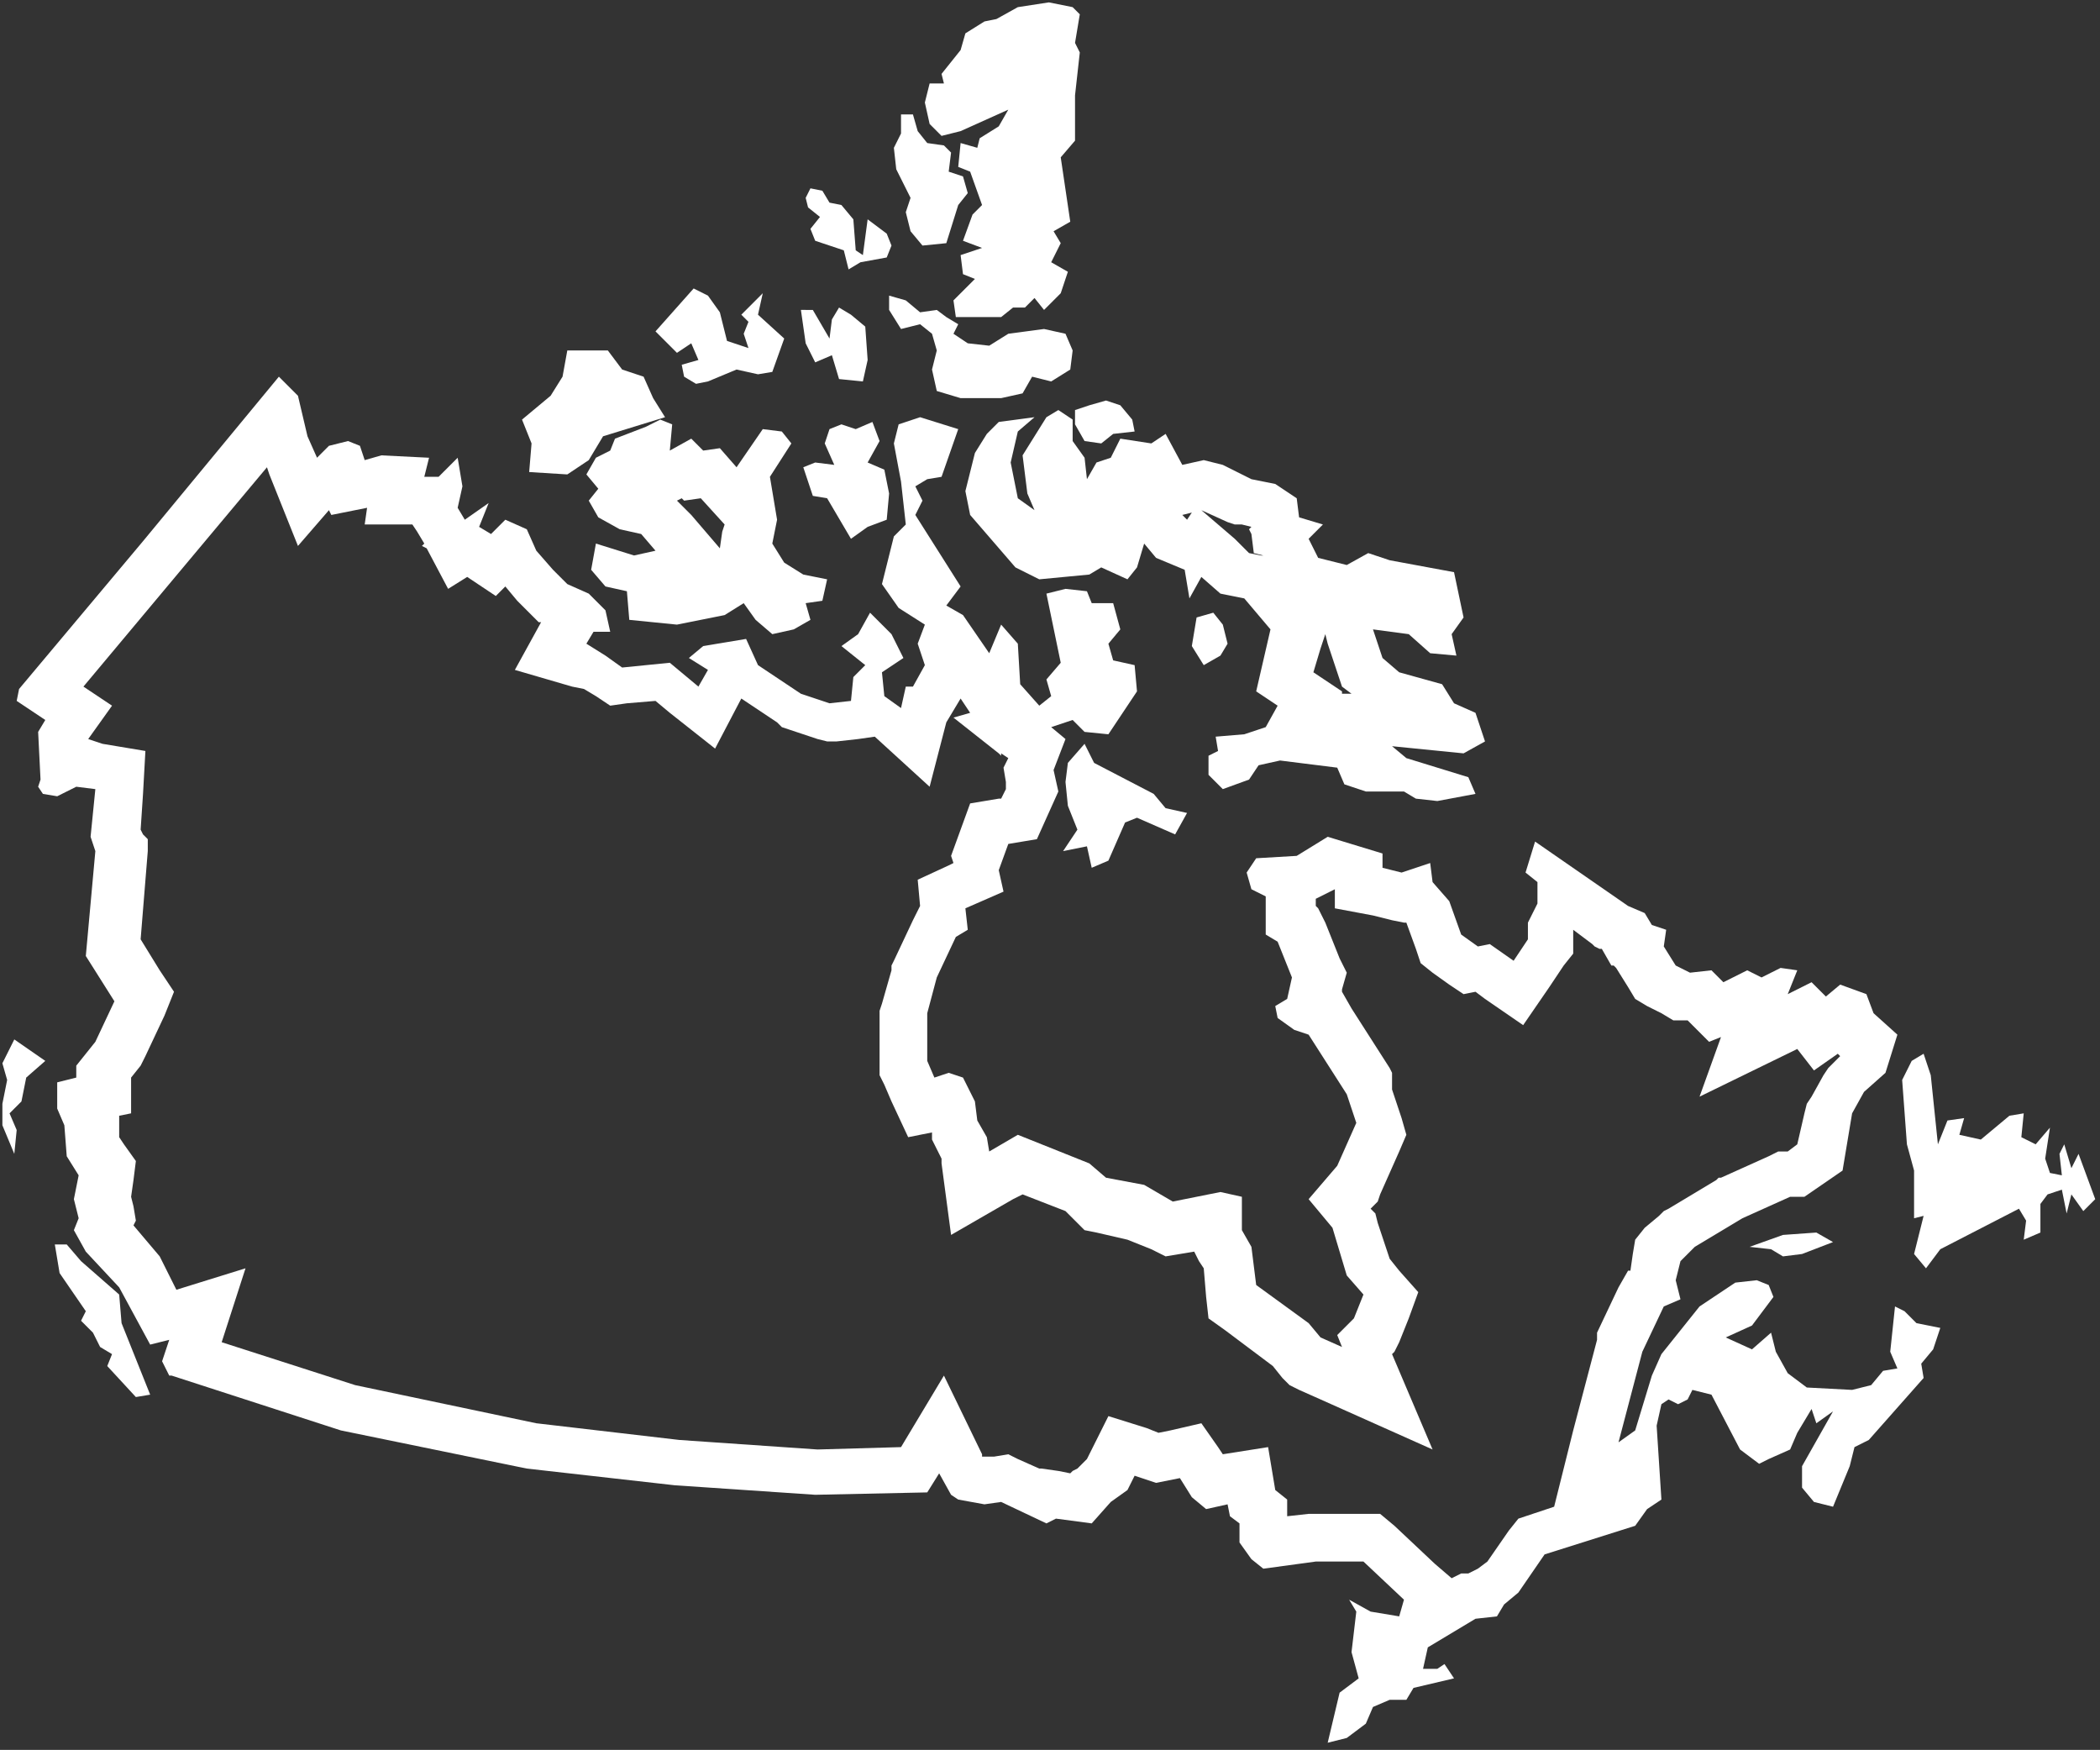 <?xml version="1.0" encoding="UTF-8"?> <!-- Generator: Adobe Illustrator 24.2.1, SVG Export Plug-In . SVG Version: 6.00 Build 0) --> <svg xmlns="http://www.w3.org/2000/svg" xmlns:xlink="http://www.w3.org/1999/xlink" version="1.1" id="Livello_1" x="0px" y="0px" viewBox="0 0 88.1 73.4" style="enable-background:new 0 0 88.1 73.4;" xml:space="preserve"><rect x="0" y="0" width="88.1" height="73.4" fill="#333333" stroke="none"/> <style type="text/css"> .st0{fill:#FFFFFF;} </style> <path class="st0" d="M11.2,19.6l0.1,0.3l1.2,3l1.3-1.5l0.1,0.2l1.5-0.3l-0.1,0.7h2l0.2,0.3l0.3,0.5l-0.1,0.1l0.2,0.1l0.9,1.7 l0.8-0.5l1.2,0.8l0.4-0.4l0.5,0.6l0,0l0,0l0.6,0.6l0.3,0.3l0.1,0l-1.1,2l2.4,0.7l0.5,0.1l0.5,0.3l0.6,0.4l0.7-0.1l1.2-0.1l0.6,0.5 l1.9,1.5l1.1-2.1l1.5,1l0.2,0.2l0.3,0.1l1.2,0.4l0.4,0.1l0.4,0l0.9-0.1l0.7-0.1l0,0L39,33l0.7-2.7l0.3-0.5l0.3-0.5l0.4,0.6L40,30.1 l1.9,1.5l0.1,0.1l0-0.1l0.3,0.2l-0.2,0.4l0.1,0.6l0,0.3l-0.2,0.4l-0.1,0l-1.2,0.2l-0.4,1.1l-0.4,1.1L40,36.2l-0.2,0.1l-1.3,0.6 l0.1,1.1l0,0l-0.3,0.6l-0.8,1.7l-0.1,0.2l0,0.2L37,42.1l-0.1,0.3v0.3v2v0.4l0.2,0.4l0.3,0.7l0.7,1.5l1-0.2l0,0.3l0.2,0.4l0.2,0.4 l0,0.2l0.4,3l2.6-1.5l0.4-0.2l1.8,0.7l0.4,0.4l0.4,0.4l0.5,0.1l1.3,0.3l1,0.4l0.6,0.3l0.6-0.1l0.6-0.1l0.2,0.4l0.2,0.3l0.1,1.2 l0.1,0.9l0.7,0.5l2,1.5l0.4,0.5l0.3,0.3l0.4,0.2l0.9,0.4l4.7,2.1l-1.7-4l0.1-0.1l0.2-0.4l0.4-1l0.4-1.1l-0.8-0.9l-0.4-0.5l-0.5-1.5 l-0.1-0.4l-0.2-0.2l0.1-0.1l0.2-0.2l0.1-0.3l0.8-1.8l0.3-0.7l-0.2-0.7l-0.4-1.2L58.4,45l-0.1-0.2l-1.6-2.5l-0.4-0.7l0-0.1l0.2-0.7 l-0.3-0.6l-0.6-1.5l-0.3-0.6L55.2,38v-0.3l0.2-0.1l0.6-0.3l0,0v0.8l1.6,0.3l0.8,0.2l0.5,0.1l0.1,0l0,0l0.4,1.1l0.2,0.6l0.5,0.4 l0.7,0.5l0.6,0.4l0.5-0.1l0.4,0.3l1.6,1.1l1.1-1.6l0.6-0.9l0.4-0.5v-0.7v-0.2l0-0.1l0.8,0.6l0.1,0.1l0.2,0.1l0.1,0l0.4,0.7l0.1,0 l0.1,0.1l0.5,0.8l0.3,0.5l0.5,0.3l0.6,0.3l0.5,0.3l0.6,0l0,0l0.9,0.9l0.5-0.2l-0.9,2.5l4.1-2l0.7,0.9l1-0.7l0.1,0.1l-0.3,0.3 l-0.2,0.2l-0.2,0.3l-0.5,0.9l-0.2,0.3l-0.1,0.4L75.4,48L75,48.3h-0.4l-0.4,0.2l-2,0.9l-0.1,0l-0.1,0.1l-2,1.2l-0.2,0.1l-0.2,0.2 L69,51.5L68.6,52l-0.1,0.6l-0.1,0.7l-0.1,0L67.9,54l-0.9,1.9L67,56l0,0.2l-1,3.8l-0.8,3.2l-0.9,0.3l-0.6,0.2l-0.4,0.5l-0.9,1.3 l-0.4,0.3L61.6,66l0,0l-0.3,0l-0.4,0.2l0,0l-0.7-0.6l-1.7-1.6l-0.6-0.5h-0.8h-2H55l-0.1,0l-0.9,0.1v-0.7l-0.5-0.4l-0.3-1.8l-1.9,0.3 l-0.2-0.3l-0.7-1L49.1,60l-0.5,0.1l-0.5-0.2l-1.6-0.5l-0.8,1.6l-0.1,0.2l-0.3,0.3l-0.1,0.1L45,61.7l-0.1,0.1l-0.5-0.1l-0.7-0.1 l-0.1,0l-0.9-0.4L42.3,61l-0.6,0.1l-0.4,0l-0.1,0L41.2,61l-1.6-3.3l-1.8,3l-3.5,0.1l-5.8-0.4l-6-0.7l-7.6-1.6l-5.6-1.8l1-3.1 l-2.9,0.9l-0.5-1l-0.1-0.2l-0.1-0.2l-1.1-1.3l0.1-0.2l-0.1-0.6l-0.1-0.4l0.1-0.7l0.1-0.8l-0.5-0.7l-0.2-0.3l0-0.8l0-0.1l0.5-0.1 v-1.5l0.4-0.5l0.1-0.2l0.1-0.2l0.8-1.7l0.4-1l-0.6-0.9l-0.8-1.3l0.3-3.7l0-0.5L6,35l-0.1-0.2L6,33.3l0.1-1.8l-1.8-0.3L3.7,31l1-1.4 l-1.2-0.8l4.1-4.9L11.2,19.6 M28.6,20.9l0.1,0.1l0.7-0.1l0,0l1,1.1l-0.1,0.3L30.2,23L29,21.6L28.4,21L28.6,20.9 M50.4,21.4 L50.4,21.4l1.1,0.5l0.3,0.1l0.3,0l0.4,0.1l-0.1,0.1l0.1,0.2l0.1,0.8l0.4,0.1l0,0l-0.1,0l-0.5-0.1l-0.4-0.4l-0.2-0.2l0,0l0,0 L50.4,21.4L50.4,21.4 M50,21.5l-0.2,0.3l-0.2-0.2L50,21.5 M55.1,25.4L55.1,25.4l0.1,0.1L55.1,25.4 M55.6,26.6l0.1,0.4l0.4,1.2 l0.2,0.6l0.4,0.3l-0.4,0l0-0.1l-1.2-0.8l0.3-1L55.6,26.6 M44,0.1l-1.3,0.2l-0.9,0.5l-0.5,0.1l-0.8,0.5l-0.2,0.7l-0.8,1l0.1,0.4 L39,3.5l-0.2,0.8L39,5.2l0.5,0.5l0.8-0.2l2-0.9l-0.4,0.7l-0.8,0.5L41,6.2L40.3,6l-0.1,1l0.5,0.2l0.5,1.4L40.8,9l-0.4,1.1l0.8,0.3 l-0.9,0.3l0.1,0.8l0.5,0.2L40,12.6l0.1,0.7h1.9l0.5-0.4H43l0.4-0.4l0.4,0.5l0.7-0.7l0.3-0.9L44.1,11l0.4-0.8l-0.3-0.5l0.7-0.4 l-0.4-2.7l0.6-0.7L45.1,4l0.2-1.8l-0.2-0.4l0.2-1.2L45,0.3L44,0.1L44,0.1z M38.3,4.8h-0.5v0.8l-0.3,0.6l0.1,0.9l0.6,1.2L38,8.9 l0.2,0.8l0.5,0.6l1-0.1l0.5-1.6l0.4-0.5l-0.2-0.7l-0.6-0.2l0.1-0.8l-0.3-0.3l-0.7-0.1l-0.4-0.5L38.3,4.8L38.3,4.8z M34,7.9l-0.2,0.4 l0.1,0.4l0.5,0.4l-0.4,0.5l0.2,0.5l1.2,0.4l0.2,0.8l0.5-0.3l1.1-0.2l0.2-0.5l-0.2-0.5l-0.8-0.6l-0.2,1.5l-0.3-0.2l-0.1-1.3l-0.5-0.6 l-0.5-0.1L34.5,8L34,7.9L34,7.9z M29.1,12.1l-1.6,1.8l0.9,0.9l0.6-0.4l0.3,0.7l-0.7,0.2l0.1,0.5l0.5,0.3l0.5-0.1l1.2-0.5l0.9,0.2 l0.6-0.1l0.5-1.4l-1.1-1L32,12.3l-0.9,0.9l0.3,0.3l-0.2,0.5l0.2,0.6l-0.9-0.3l-0.3-1.2l-0.5-0.7L29.1,12.1L29.1,12.1z M37.3,12.4 v0.6l0.5,0.8l0.8-0.2l0.5,0.4l0.2,0.7l-0.2,0.8l0.2,0.9l1,0.3h1.7l0.9-0.2l0.4-0.7l0.8,0.2l0.8-0.5l0.1-0.8l-0.3-0.7l-0.9-0.2 l-1.5,0.2l-0.8,0.5l-0.9-0.1l-0.6-0.4l0.2-0.4l-0.5-0.3L39.3,13l-0.7,0.1L38,12.6L37.3,12.4L37.3,12.4z M35.2,12.9l-0.3,0.5 l-0.1,0.8l-0.7-1.2L33.6,13l0.2,1.4l0.4,0.8l0.7-0.3l0.3,1l1,0.1l0.2-0.9l-0.1-1.4l-0.6-0.5L35.2,12.9L35.2,12.9z M25.5,14.7h-1.7 l-0.2,1.1l-0.5,0.8l-1.2,1l0.4,1l-0.1,1.2l1.6,0.1l0.9-0.6l0.6-1l2.6-0.8l-0.5-0.8L27,15.8l-0.9-0.3L25.5,14.7L25.5,14.7z M11.7,15.8L6,22.7l-5.2,6.2l-0.1,0.5l1.2,0.8l-0.3,0.5l0.1,2L1.6,33l0.2,0.3l0.6,0.1L3.2,33L4,33.1l-0.2,2l0.2,0.6l-0.4,4.4 l1.2,1.9l-0.8,1.7l-0.8,1v0.5l-0.8,0.2v1.1l0.3,0.7l0.1,1.3l0.5,0.8l-0.2,1l0.2,0.8l-0.2,0.5l0.5,0.9L5,54l1.3,2.4l0.8-0.2l-0.3,0.9 l0.3,0.6h0.1l7.1,2.3l7.8,1.6l6.2,0.7l5.9,0.4l4.7-0.1l0.5-0.8l0.5,0.9l0.3,0.2l1.1,0.2l0.7-0.1l1.9,0.9l0.4-0.2l1.5,0.2l0.8-0.9 l0.7-0.5l0.3-0.6l0.9,0.3l1-0.2l0.5,0.8l0.6,0.5l0.9-0.2l0.1,0.5l0.4,0.3v0.8l0.5,0.7l0.5,0.4l2.2-0.3h2l1.7,1.6l-0.2,0.7l-1.2-0.2 l-0.9-0.5l0.3,0.5l-0.2,1.7l0.3,1.1l-0.8,0.6l-0.5,2.1l0.8-0.2l0.8-0.6l0.3-0.7l0.7-0.3H59l0.3-0.5l1.7-0.4l-0.4-0.6L60.3,70h-0.6 l0.2-0.9l2-1.2l0.9-0.1l0.3-0.5l0.6-0.5l1.1-1.6l3.8-1.2l0.5-0.7l0.6-0.4l-0.2-3.1l0.2-0.9l0.3-0.2l0.4,0.2l0.4-0.2l0.2-0.4l0.8,0.2 l1.2,2.3l0.8,0.6l0.4-0.2l0.9-0.4l0.3-0.7l0.6-1l0.2,0.6l0.7-0.5l-1.3,2.3v0.9l0.5,0.6l0.8,0.2l0.7-1.7l0.2-0.8l0.6-0.3l2.3-2.6 l-0.1-0.6l0.5-0.6l0.3-0.9l-1-0.2L79.9,55l-0.4-0.2l-0.2,1.9l0.3,0.7L79,57.5l-0.5,0.6l-0.8,0.2l-1.9-0.1L75,57.6l-0.5-0.9l-0.2-0.8 l-0.8,0.7l-1.1-0.5l1.1-0.5l0.9-1.2l-0.2-0.5l-0.5-0.2l-0.9,0.1l-1.5,1l-1.6,2l-0.4,0.9L68.6,60l-0.7,0.5l1-3.8l0.9-1.9l0.7-0.3 l-0.2-0.8l0.2-0.8l0.6-0.6l2-1.2l2-0.9h0.6l1.6-1.1l0.4-2.4l0.5-0.9l0.9-0.8l0.5-1.6l-1-0.9l-0.3-0.8l-1.1-0.4l-0.6,0.5L76,41.2 L75,41.7l0.4-1l-0.7-0.1L73.9,41l-0.6-0.3l-1,0.5l-0.5-0.5l-0.9,0.1l-0.6-0.3l-0.5-0.8l0.1-0.7l-0.6-0.2l-0.3-0.5l-0.7-0.3l-3.9-2.7 L64,36.6l0.5,0.4v0.9l-0.4,0.8v0.7l-0.6,0.9l-1-0.7l-0.5,0.1l-0.7-0.5l-0.5-1.4L60.1,37L60,36.2l-1.2,0.4l-0.8-0.2v-0.6l-2.3-0.7 l-1.3,0.8L52.7,36l-0.4,0.6l0.2,0.7l0.6,0.3v1.6l0.5,0.3l0.6,1.5l-0.2,0.9l-0.5,0.3l0.1,0.5l0.7,0.5l0.6,0.2l1.6,2.5l0.4,1.2 l-0.8,1.8l-1.2,1.4l1,1.2l0.6,2l0.7,0.8l-0.4,1L56.1,56l0.2,0.5l-0.9-0.4l-0.5-0.6l-2.2-1.6l-0.2-1.6l-0.4-0.7v-1.4l-0.9-0.2l-2,0.4 L48,49.7l-1.6-0.3l-0.7-0.6l-3-1.2l-1.2,0.7l-0.1-0.6L41,47l-0.1-0.8l-0.5-1l-0.6-0.2l-0.6,0.2l-0.3-0.7v-2l0.4-1.5l0.8-1.7l0.5-0.3 l-0.1-0.9l1.6-0.7l-0.2-0.9l0.4-1.1l1.2-0.2l0.9-2l-0.2-0.9l0.5-1.3l-0.6-0.5l0.9-0.3l0.5,0.5l1,0.1l1.2-1.8l-0.1-1.1l-0.9-0.2 L46.5,27l0.5-0.6l-0.3-1.1h-0.9l-0.2-0.5l-0.9-0.1l-0.8,0.2l0.6,2.9l-0.6,0.7l0.2,0.7l-0.5,0.4l-0.8-0.9L42.7,27l-0.7-0.8l-0.5,1.2 l-1.1-1.6l-0.7-0.4l0.6-0.8l-1.9-3l0.3-0.6l-0.3-0.6l0.5-0.3l0.6-0.1l0.7-2l-1.6-0.5l-0.9,0.3l-0.2,0.8l0.3,1.6l0.2,1.8l-0.5,0.5 l-0.5,2l0.7,1l1.1,0.7L38.5,27l0.3,0.9l-0.5,0.9H38l-0.2,0.9l-0.7-0.5l-0.1-1l0.9-0.6l-0.5-1l-0.9-0.9l-0.5,0.9l-0.7,0.5l1,0.8 l-0.5,0.5l-0.1,1l-0.9,0.1l-1.2-0.4l-1.8-1.2l-0.5-1.1l-1.8,0.3l-0.6,0.5l0.8,0.5l-0.4,0.7l-1.2-1l-2,0.2l-0.7-0.5L24.6,27l0.3-0.5 h0.7l-0.2-0.9l-0.7-0.7l-0.9-0.4l-0.6-0.6l-0.7-0.8l-0.4-0.9l-0.9-0.4l-0.6,0.6l-0.5-0.3l0.4-1l-1,0.7l-0.3-0.5l0.2-0.9l-0.2-1.2 l-0.8,0.8h-0.6l0.2-0.8l-2-0.1l-0.7,0.2l-0.2-0.6l-0.5-0.2l-0.8,0.2l-0.5,0.5l-0.4-0.9l-0.4-1.7L11.7,15.8L11.7,15.8z M46.4,16.8 L45.7,17l-0.6,0.2v0.6l0.4,0.7l0.7,0.1l0.5-0.4l0.9-0.1l-0.1-0.5L47,17L46.4,16.8L46.4,16.8z M44.4,17.2l-0.5,0.3l-1,1.6l0.2,1.6 l0.3,0.7l-0.7-0.5l-0.3-1.5l0.3-1.3l0.7-0.6l-1.5,0.2l-0.5,0.5l-0.5,0.8l-0.2,0.8l-0.2,0.8l0.2,1l1.9,2.2l1,0.5l2.1-0.2l0.5-0.3 l1.1,0.5l0.4-0.5l0.3-1l0.5,0.6l1.2,0.5l0.2,1.2l0.5-0.9l0.8,0.7l1,0.2l1.1,1.3L52.7,29l0.9,0.6l-0.5,0.9l-0.9,0.3l-1.2,0.1l0.1,0.6 l-0.4,0.2v0.8l0.6,0.6l1.1-0.4l0.4-0.6l0.9-0.2l2.4,0.3l0.3,0.7l0.9,0.3h1.6l0.5,0.3l0.9,0.1l1.6-0.3l-0.3-0.7L59,31.8l-0.6-0.5 l3,0.3l0.9-0.5l-0.4-1.2l-0.9-0.4l-0.5-0.8l-1.8-0.5L58,27.6l-0.4-1.2l1.5,0.2l0.9,0.8l1.1,0.1l-0.2-0.9l0.5-0.7L61,24l-2.7-0.5 l-0.9-0.3l-0.9,0.5l-1.2-0.3l-0.4-0.8l0.6-0.6l-1-0.3l-0.1-0.8l-0.9-0.6l-1-0.2l-1.2-0.6l-0.8-0.2l-0.9,0.2l-0.7-1.3l-0.6,0.4 l-1.3-0.2l-0.4,0.8l-0.6,0.2l-0.4,0.7l-0.1-0.9l-0.5-0.7v-0.9L44.4,17.2L44.4,17.2z M27.7,17.6l-0.6,0.3l-1.3,0.5l-0.2,0.5L25,19.2 l-0.4,0.7l0.5,0.6l-0.4,0.5l0.4,0.7l0.9,0.5l0.9,0.2l0.6,0.7l-0.9,0.2l-1.6-0.5l-0.2,1.1l0.6,0.7l0.9,0.2l0.1,1.2l2,0.2l2-0.4 l0.8-0.5l0.5,0.7l0.7,0.6l0.9-0.2L34,26l-0.2-0.7l0.7-0.1l0.2-0.9l-1-0.2l-0.8-0.5l-0.5-0.8l0.2-1L32.3,20l0.9-1.4l-0.4-0.5L32,18 l-1.1,1.6l-0.7-0.8l-0.7,0.1l-0.5-0.5l-0.9,0.5l0.1-1.1L27.7,17.6L27.7,17.6z M36.6,17.7L35.9,18l-0.6-0.2l-0.5,0.2l-0.2,0.6 l0.4,0.9l-0.8-0.1l-0.5,0.2l0.4,1.2l0.6,0.1l1,1.7l0.7-0.5l0.8-0.3l0.1-1.1l-0.2-1l-0.7-0.3l0.5-0.9L36.6,17.7L36.6,17.7z M50.9,25.7l-0.7,0.2l-0.2,1.2l0.5,0.8l0.7-0.4l0.3-0.5l-0.2-0.8L50.9,25.7L50.9,25.7z M45.5,31.2L44.8,32l-0.1,0.8l0.1,1l0.4,1 l-0.6,0.9l1-0.2l0.2,0.9l0.7-0.3l0.7-1.6l0.5-0.2l1.6,0.7l0.5-0.9l-0.9-0.2l-0.5-0.6L45.9,32L45.5,31.2L45.5,31.2z M0.6,43.6l-0.5,1 l0.2,0.7l-0.2,1v0.9l0.5,1.2l0.1-1l-0.3-0.7l0.5-0.5l0.2-1l0.8-0.7L0.6,43.6L0.6,43.6z M80.7,44.2l-0.5,0.3l-0.4,0.8L80,48l0.3,1.1 v2l0.4-0.1l-0.4,1.6l0.5,0.6l0.6-0.8l3.3-1.7l0.3,0.5L84.9,52l0.7-0.3v-1.2l0.3-0.4l0.6-0.2l0.2,1l0.2-0.8l0.5,0.7l0.5-0.5l-0.7-1.9 L86.9,49l-0.3-1l-0.2,0.4l0.1,0.9L86,49.2l-0.2-0.6l0.2-1.3L85.4,48l-0.6-0.3l0.1-1l-0.6,0.1l-1.2,1l-0.9-0.2l0.2-0.7l-0.7,0.1 l-0.4,1L81,45.1L80.7,44.2L80.7,44.2z M76.2,51.7l-1.4,0.1l-1.4,0.5l0.9,0.1l0.5,0.3l0.8-0.1l1.3-0.5L76.2,51.7L76.2,51.7z M2.8,52.2H2.3l0.2,1.2l1.1,1.6l-0.2,0.4l0.5,0.5l0.3,0.6l0.5,0.3l-0.2,0.5l1.2,1.3l0.6-0.1l-1.2-3L5,54.3l-1.6-1.4L2.8,52.2 L2.8,52.2z M52.9,65.9L52.9,65.9L52.9,65.9L52.9,65.9L52.9,65.9z"></path> </svg> 